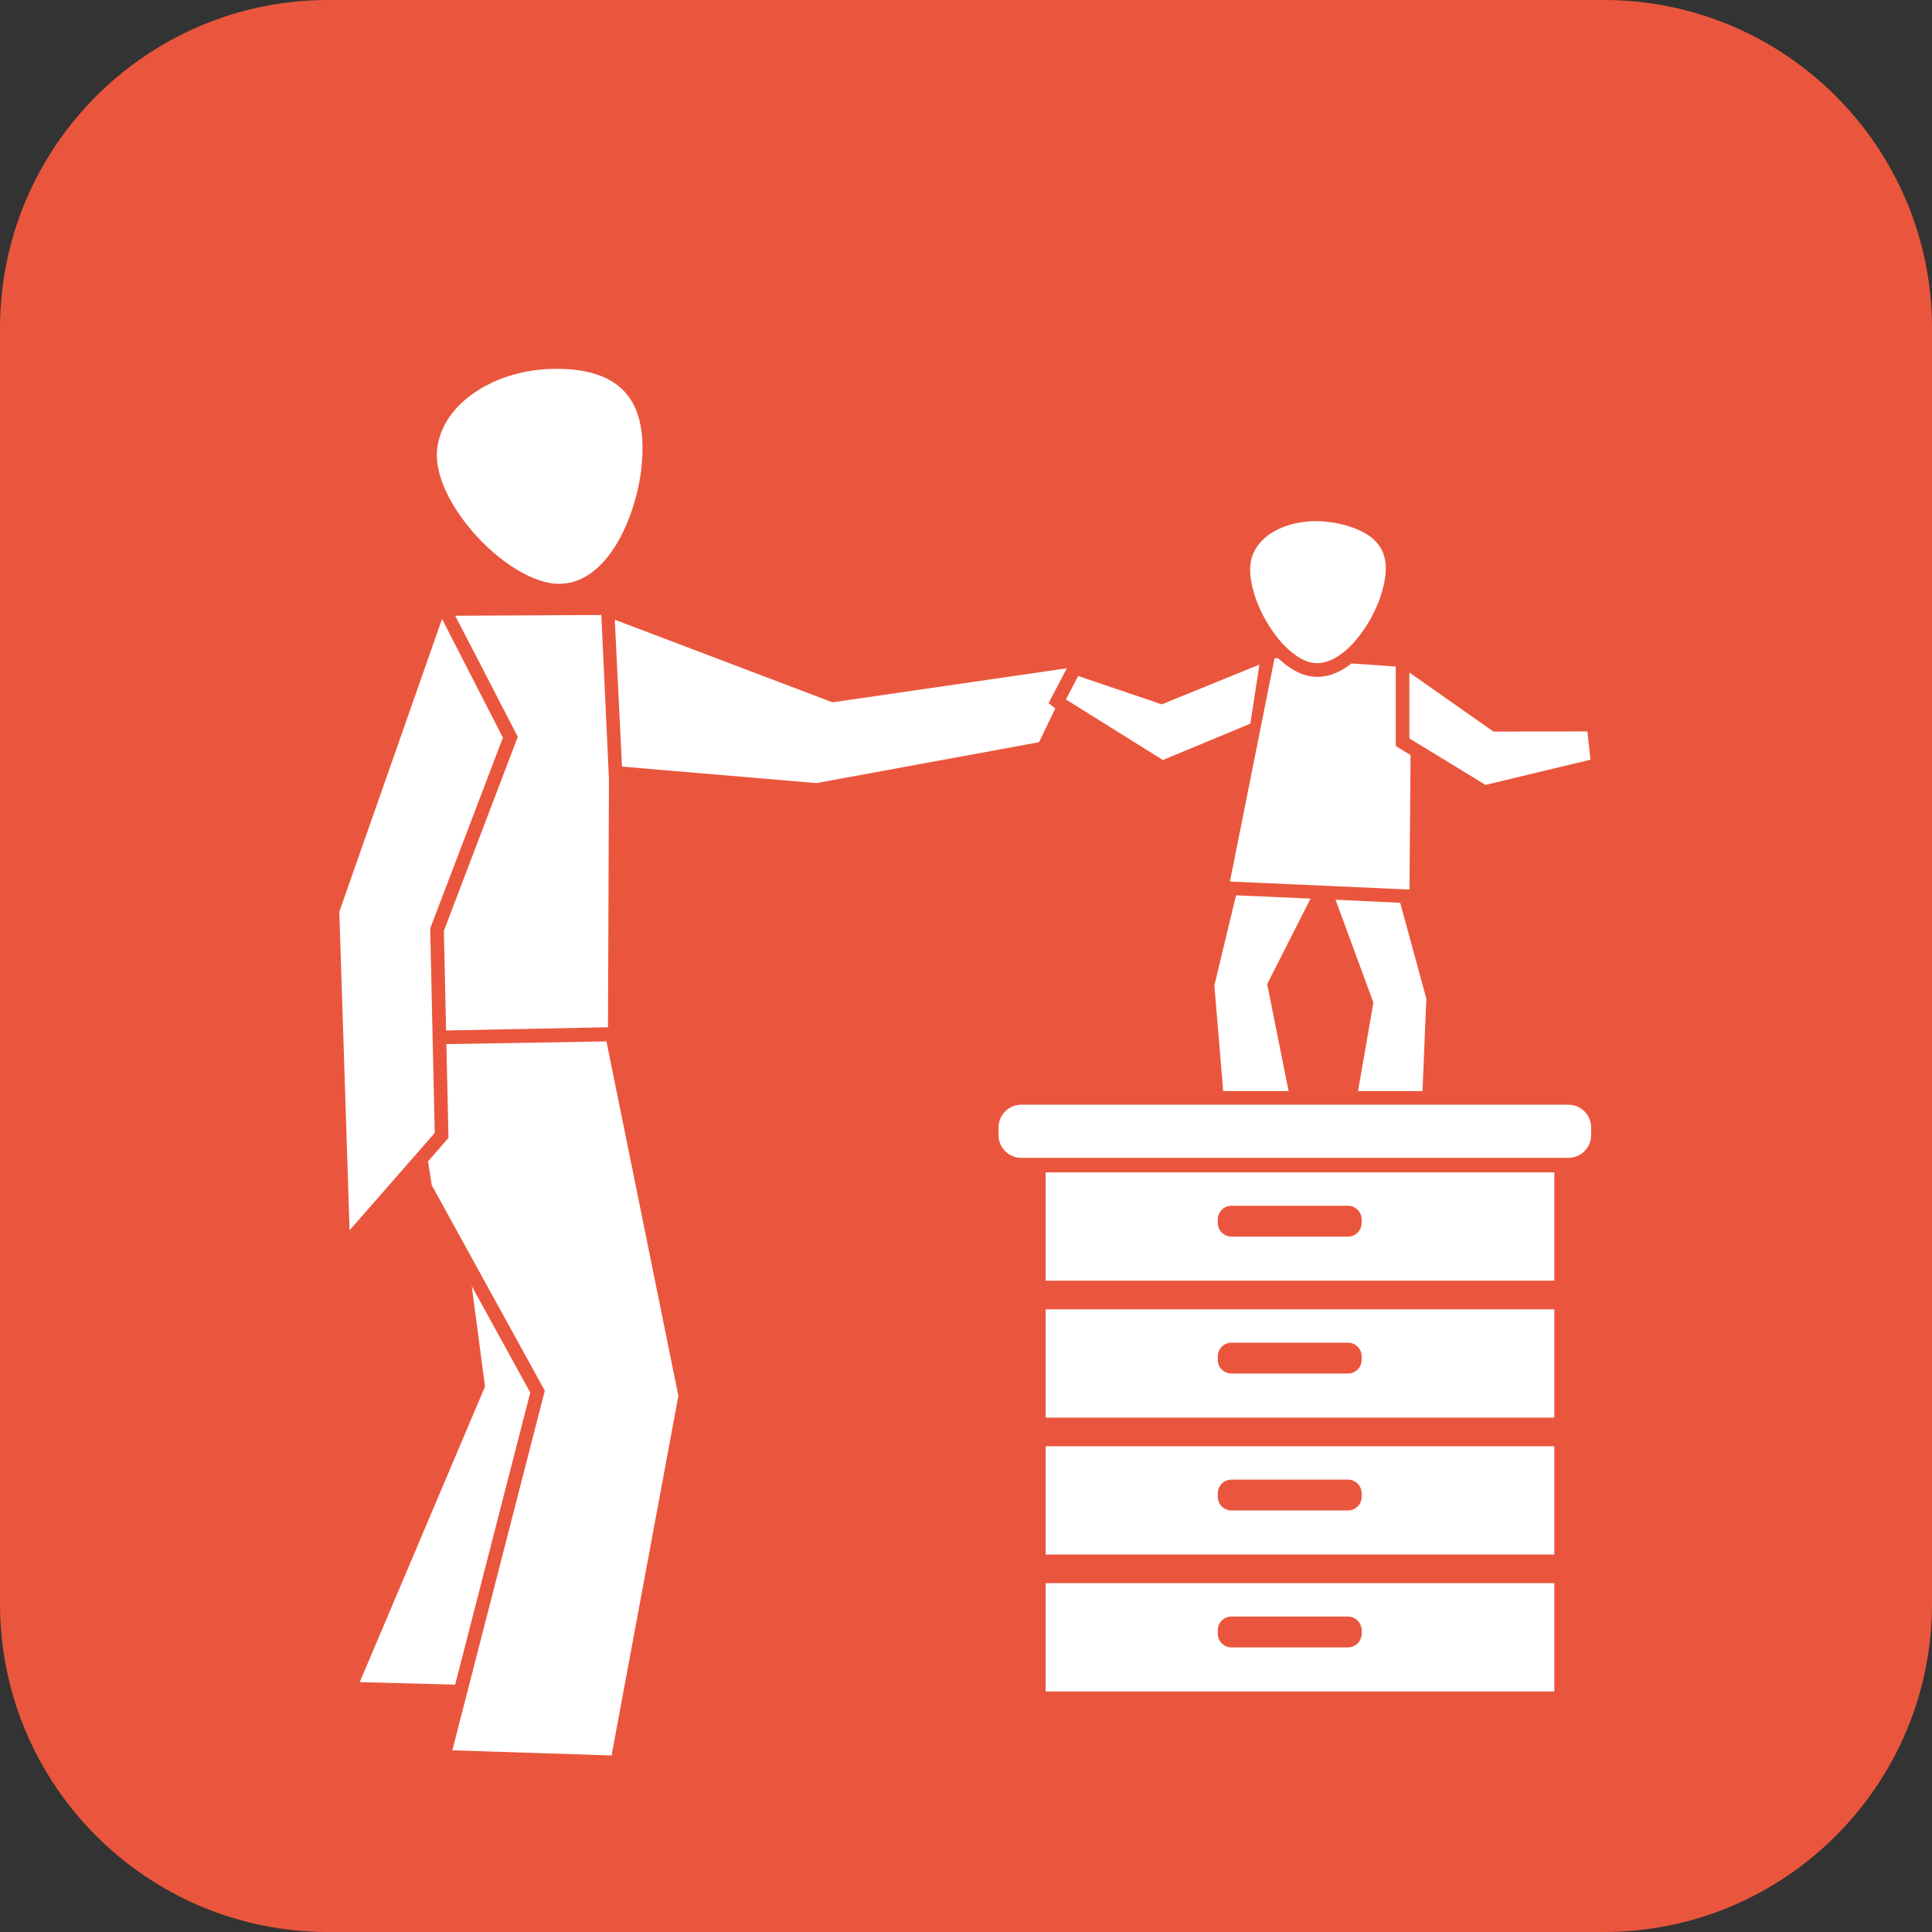 <?xml version="1.0" encoding="utf-8"?>
<!-- Generator: Adobe Illustrator 16.0.3, SVG Export Plug-In . SVG Version: 6.00 Build 0)  -->
<!DOCTYPE svg PUBLIC "-//W3C//DTD SVG 1.1//EN" "http://www.w3.org/Graphics/SVG/1.1/DTD/svg11.dtd">
<svg version="1.1" id="Eltern-Kind-Turnen" xmlns="http://www.w3.org/2000/svg" xmlns:xlink="http://www.w3.org/1999/xlink" x="0px"
	 y="0px" width="141.732px" height="141.732px" viewBox="28.347 28.347 141.732 141.732"
	 enable-background="new 28.347 28.347 141.732 141.732" xml:space="preserve">
<rect x="28.347" y="28.347" width="141.732" height="141.732" fill="#333333" stroke="none"/>
<g>
	<g>
		<g>
			<path fill="#EA563D" d="M170.078,145.996c0,13.299-10.785,24.084-24.084,24.084H52.433c-13.303,0-24.086-10.785-24.086-24.084
				V52.433c0-13.302,10.783-24.087,24.086-24.087h93.561c13.301,0,24.086,10.786,24.086,24.087v93.563H170.078z"/>
		</g>
	</g>
	<g>
		<polygon fill="#FFFFFF" points="122.878,108.389 121.308,100.541 124.489,94.268 119.021,94.028 117.435,100.636 118.08,108.389 
					"/>
		<polygon fill="#FFFFFF" points="126.322,94.351 129.1,101.895 127.972,108.389 132.701,108.389 132.983,101.606 131.066,94.576 		
			"/>
		<polygon fill="#FFFFFF" points="67.247,130.505 62.954,122.699 63.928,130.063 54.739,151.748 61.737,151.933 		"/>
		<polygon fill="#FFFFFF" points="106.61,77.371 89.418,79.87 73.447,73.809 73.978,84.585 88.239,85.795 104.572,82.795 
			105.763,80.317 105.269,79.933 		"/>
		<path fill="#FFFFFF" d="M66.332,82.401l-0.159,0.416L60.91,96.635l0.163,7.309l11.875-0.237l0.072-18.199L72.973,84.5
			L72.46,73.463l-10.721,0.055C61.739,73.518,64.919,79.645,66.332,82.401z"/>
		<path fill="#FFFFFF" d="M70.848,70.872c0.095-0.04,0.188-0.081,0.28-0.128c0.102-0.052,0.201-0.111,0.3-0.172
			c0.089-0.055,0.177-0.11,0.263-0.172c0.096-0.069,0.189-0.144,0.281-0.22c0.082-0.068,0.165-0.136,0.244-0.209
			c0.09-0.083,0.177-0.173,0.263-0.263c0.076-0.08,0.152-0.158,0.226-0.242c0.083-0.096,0.163-0.197,0.243-0.299
			c0.07-0.089,0.141-0.178,0.208-0.271c0.077-0.107,0.15-0.22,0.224-0.332c0.063-0.097,0.127-0.192,0.188-0.292
			c0.071-0.118,0.138-0.24,0.206-0.362c0.057-0.103,0.114-0.204,0.168-0.309c0.064-0.126,0.124-0.256,0.185-0.385
			c0.05-0.107,0.102-0.213,0.149-0.322c0.058-0.133,0.111-0.27,0.165-0.405c0.043-0.109,0.088-0.217,0.129-0.327
			c0.052-0.14,0.098-0.282,0.146-0.423c0.036-0.108,0.075-0.215,0.108-0.324c0.045-0.146,0.084-0.292,0.125-0.438
			c0.029-0.105,0.061-0.21,0.088-0.315c0.04-0.157,0.073-0.312,0.107-0.467c0.021-0.093,0.044-0.188,0.063-0.28
			c0.036-0.177,0.064-0.352,0.092-0.526c0.011-0.069,0.026-0.141,0.036-0.209c0.036-0.242,0.065-0.48,0.086-0.712
			c0.172-1.885-0.01-3.518-0.763-4.738c-0.094-0.153-0.197-0.299-0.31-0.438c-0.337-0.418-0.759-0.775-1.276-1.063
			c-0.689-0.383-1.549-0.644-2.605-0.76c-0.388-0.042-0.772-0.059-1.156-0.063c-0.149-0.002-0.297,0-0.445,0.003
			c-0.125,0.003-0.25,0.006-0.373,0.013c-0.17,0.01-0.339,0.026-0.507,0.043c-0.118,0.012-0.236,0.022-0.353,0.037
			c-0.175,0.023-0.348,0.054-0.521,0.084c-0.105,0.019-0.212,0.034-0.317,0.056c-0.2,0.041-0.396,0.091-0.59,0.143
			c-0.072,0.019-0.147,0.034-0.219,0.055c-0.263,0.075-0.521,0.16-0.773,0.252c-0.067,0.025-0.13,0.055-0.196,0.081
			c-0.183,0.072-0.366,0.146-0.541,0.227c-0.091,0.042-0.177,0.089-0.265,0.133c-0.145,0.073-0.291,0.145-0.429,0.224
			c-0.093,0.052-0.181,0.108-0.27,0.164c-0.127,0.078-0.253,0.156-0.375,0.239c-0.089,0.061-0.174,0.125-0.26,0.189
			c-0.113,0.084-0.225,0.169-0.332,0.259c-0.082,0.068-0.161,0.138-0.238,0.208c-0.101,0.092-0.199,0.186-0.293,0.281
			c-0.073,0.074-0.144,0.149-0.212,0.226c-0.089,0.099-0.173,0.201-0.254,0.304c-0.063,0.079-0.125,0.158-0.182,0.239
			c-0.077,0.108-0.147,0.219-0.215,0.331c-0.05,0.082-0.102,0.163-0.147,0.246c-0.065,0.12-0.12,0.243-0.176,0.366
			c-0.036,0.082-0.076,0.161-0.108,0.244c-0.054,0.139-0.095,0.281-0.136,0.424c-0.021,0.072-0.047,0.142-0.064,0.215
			c-0.052,0.217-0.09,0.439-0.111,0.665C60.28,62.77,60.933,64.453,62,66.024c1.6,2.356,4.127,4.46,6.334,5.016
			c0.245,0.062,0.486,0.104,0.722,0.126c0.18,0.016,0.353,0.009,0.525,0c0.106-0.005,0.211-0.014,0.314-0.028
			c0.114-0.016,0.227-0.037,0.338-0.063c0.1-0.023,0.199-0.049,0.297-0.081C70.637,70.958,70.743,70.917,70.848,70.872z"/>
		<path fill="#FFFFFF" d="M131.826,83.739l-1.087-0.664v-5.833l-3.243-0.224c-0.763,0.6-1.609,0.984-2.5,0.984
			c-0.343,0-0.689-0.056-1.041-0.176c-0.632-0.217-1.25-0.637-1.826-1.178l-0.281-0.02l-3.273,16.388l13.17,0.588L131.826,83.739z"
			/>
		<path fill="#FFFFFF" d="M124.279,76.881c2.156,0.739,4.475-2.25,5.314-4.695c0.929-2.706,0.32-4.286-1.973-5.121
			c-1.879-0.682-3.93-0.645-5.49,0.1c-0.969,0.462-1.633,1.153-1.924,1.998C119.428,71.434,121.863,76.05,124.279,76.881z"/>
		<polygon fill="#FFFFFF" points="73.438,107.71 73.264,106.853 73.06,105.845 73.06,105.845 72.836,104.744 61.094,104.943 
			61.239,111.439 61.247,111.828 60.992,112.121 59.746,113.544 60.022,115.296 68.314,130.371 61.53,156.751 73.213,157.128 
			78.112,130.748 74.364,112.271 73.438,107.71 		"/>
		<path fill="#FFFFFF" d="M105.059,122.298h37.312v-7.944h-37.312V122.298z M117.684,117.802c0-0.549,0.45-1,1-1h8.553
			c0.55,0,1,0.451,1,1v0.263c0,0.55-0.45,1-1,1h-8.553c-0.55,0-1-0.45-1-1V117.802z"/>
		<path fill="#FFFFFF" d="M143.405,109.389h-40.137c-0.919,0-1.667,0.748-1.667,1.667v0.564c0,0.92,0.748,1.668,1.667,1.668h40.137
			c0.919,0,1.667-0.748,1.667-1.668v-0.564C145.072,110.137,144.324,109.389,143.405,109.389z"/>
		<path fill="#FFFFFF" d="M105.059,132.343h37.312v-7.944h-37.312V132.343z M117.684,127.848c0-0.55,0.45-1,1-1h8.553
			c0.55,0,1,0.45,1,1v0.262c0,0.55-0.45,1-1,1h-8.553c-0.55,0-1-0.45-1-1V127.848z"/>
		<path fill="#FFFFFF" d="M105.059,142.388h37.312v-7.944h-37.312V142.388z M117.684,137.893c0-0.55,0.45-1,1-1h8.553
			c0.55,0,1,0.45,1,1v0.261c0,0.551-0.45,1-1,1h-8.553c-0.55,0-1-0.449-1-1V137.893z"/>
		<path fill="#FFFFFF" d="M105.059,152.433h37.312v-7.945h-37.312V152.433z M117.684,147.938c0-0.55,0.45-1,1-1h8.553
			c0.55,0,1,0.45,1,1v0.261c0,0.551-0.45,1-1,1h-8.553c-0.55,0-1-0.449-1-1V147.938z"/>
		<polygon fill="#FFFFFF" points="60.094,104.96 60.072,103.96 59.906,96.461 65.239,82.461 60.776,73.753 53.239,95.234 
			53.993,118.601 60.239,111.462 		"/>
		<polygon fill="#FFFFFF" points="120.739,77.101 113.572,80.018 107.441,77.938 106.542,79.657 113.655,84.101 120.072,81.434 		
			"/>
		<polygon fill="#FFFFFF" points="145.026,84.078 144.796,82.004 137.905,82.018 131.739,77.684 131.739,82.515 137.323,85.927 		
			"/>
	</g>
</g>
</svg>
